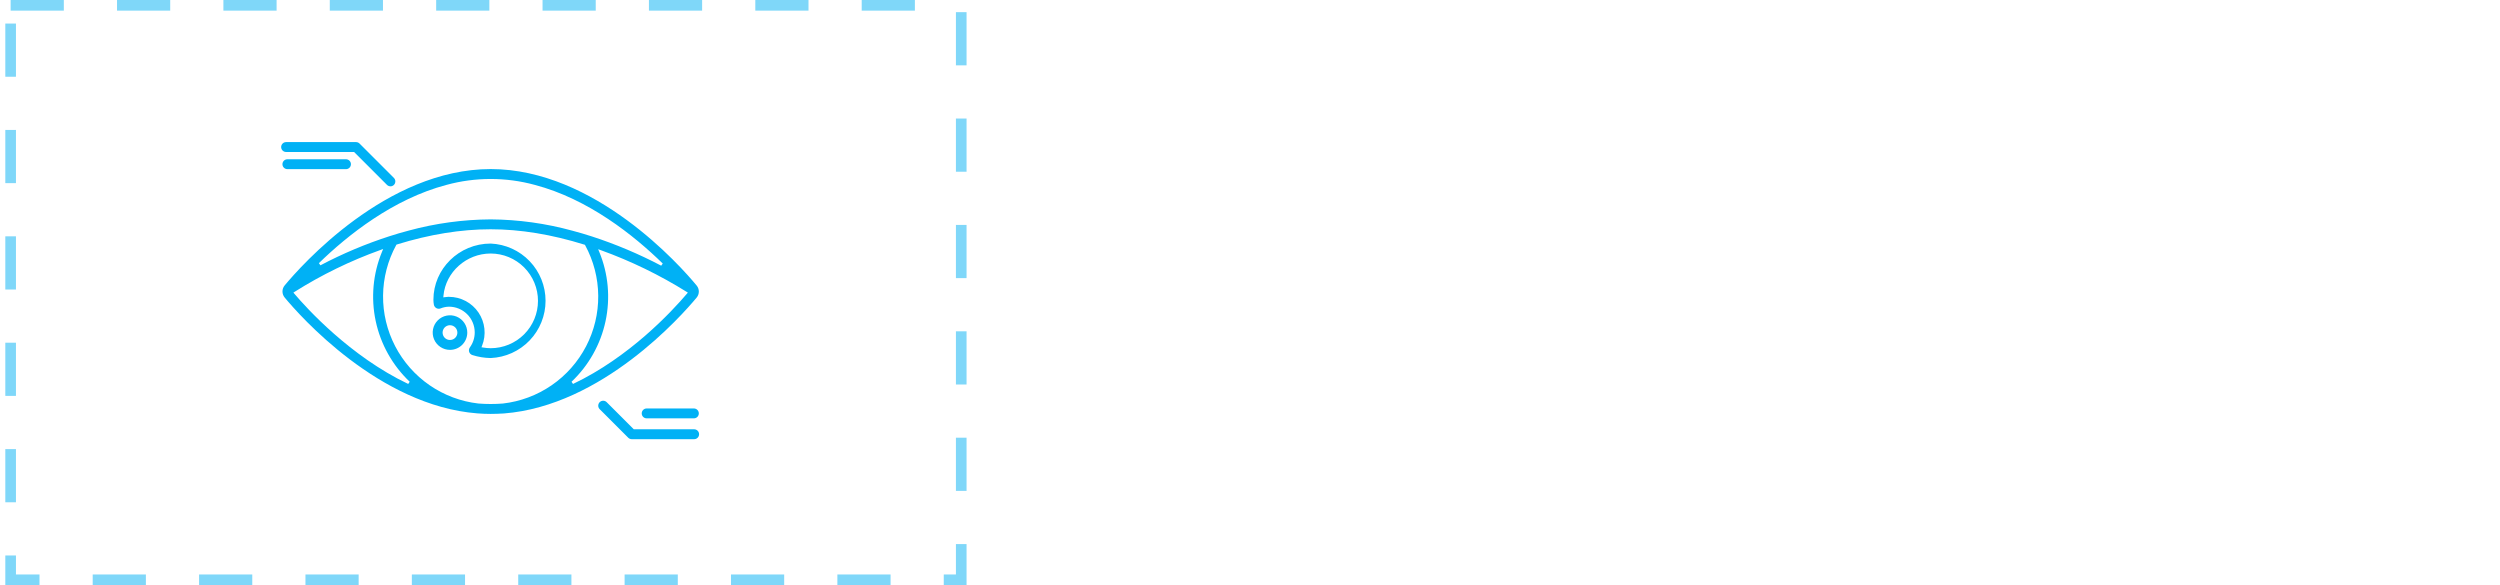 <svg width="470" height="110" viewBox="0 0 470 110" fill="none" xmlns="http://www.w3.org/2000/svg">
<rect x="2" y="1" width="178.714" height="108" stroke="#00B1F5" stroke-opacity="0.5" stroke-width="2" stroke-dasharray="10 10"/>
<path d="M92.243 77.815C91.437 77.815 90.595 77.781 89.743 77.715C71.271 76.281 56.316 59.319 53.513 55.928C53.249 55.61 53.105 55.21 53.105 54.797C53.105 54.384 53.249 53.984 53.513 53.666C56.544 50.014 72.656 31.784 92.25 31.784C111.844 31.784 127.941 50.009 130.972 53.681C131.236 53.999 131.38 54.399 131.38 54.812C131.38 55.225 131.236 55.625 130.972 55.943C128.159 59.331 113.207 76.293 94.742 77.73C93.888 77.781 93.046 77.815 92.243 77.815ZM92.243 43.103C86.659 43.103 80.737 44.065 74.632 45.957L74.534 45.989L74.485 46.077C72.898 48.986 72.051 52.241 72.016 55.554C71.982 58.867 72.762 62.139 74.288 65.08C75.814 68.021 78.039 70.543 80.767 72.423C83.496 74.303 86.645 75.484 89.937 75.862C90.705 75.923 91.477 75.952 92.243 75.952C93.009 75.952 93.778 75.923 94.536 75.864C97.826 75.489 100.974 74.311 103.702 72.435C106.431 70.559 108.657 68.042 110.185 65.105C111.714 62.167 112.497 58.899 112.468 55.588C112.438 52.277 111.596 49.024 110.015 46.114L109.966 46.023L109.871 45.994C103.731 44.077 97.8 43.103 92.243 43.103ZM112.671 47.375C114.366 51.493 114.775 56.028 113.842 60.383C112.91 64.738 110.68 68.708 107.447 71.771L107.729 72.183C118.296 67.159 126.216 58.655 129.129 55.233L129.317 55.013L129.072 54.856C124.001 51.694 118.61 49.075 112.989 47.044L112.456 46.851L112.671 47.375ZM71.506 47.003C65.869 49.027 60.47 51.659 55.403 54.853L55.158 55.008L55.344 55.225C57.606 57.894 65.844 67 76.745 72.183L77.026 71.771C73.791 68.701 71.561 64.722 70.632 60.36C69.703 55.997 70.116 51.456 71.819 47.333L72.035 46.809L71.506 47.003ZM92.243 41.243C97.447 41.281 102.624 42 107.643 43.38C108.867 43.705 110.091 44.065 111.278 44.452C115.768 45.913 120.127 47.752 124.306 49.95L124.597 49.546C119.19 44.263 110.624 37.407 100.522 34.755C95.098 33.28 89.38 33.28 83.956 34.755C73.92 37.392 65.352 44.215 59.952 49.475L60.243 49.879C64.401 47.685 68.742 45.855 73.217 44.41C74.365 44.038 75.589 43.676 76.857 43.346C81.873 41.982 87.045 41.275 92.243 41.243Z" fill="#00B1F5"/>
<path d="M92.243 67.311C91.074 67.295 89.914 67.106 88.801 66.751C88.661 66.704 88.534 66.626 88.43 66.523C88.326 66.419 88.248 66.293 88.201 66.153C88.157 66.013 88.147 65.864 88.17 65.719C88.192 65.574 88.248 65.436 88.333 65.316C88.93 64.496 89.251 63.508 89.249 62.493C89.247 61.211 88.737 59.981 87.83 59.075C86.924 58.168 85.694 57.658 84.411 57.656C83.86 57.666 83.316 57.779 82.806 57.989C82.68 58.035 82.546 58.053 82.412 58.043C82.279 58.032 82.149 57.993 82.032 57.928C81.916 57.862 81.815 57.773 81.736 57.666C81.656 57.559 81.601 57.436 81.572 57.306C81.513 56.993 81.483 56.675 81.481 56.356C81.481 50.53 86.309 45.789 92.252 45.789C95.027 45.907 97.649 47.093 99.57 49.098C101.492 51.103 102.564 53.773 102.564 56.55C102.564 59.327 101.492 61.997 99.57 64.002C97.649 66.007 95.027 67.193 92.252 67.311H92.243ZM84.409 55.806C85.504 55.807 86.581 56.076 87.548 56.59C88.514 57.103 89.341 57.846 89.954 58.752C90.568 59.659 90.95 60.702 91.068 61.79C91.186 62.878 91.035 63.979 90.629 64.995L90.512 65.284L90.823 65.336C91.291 65.415 91.765 65.458 92.24 65.463C94.601 65.463 96.865 64.525 98.534 62.856C100.203 61.187 101.141 58.923 101.141 56.562C101.141 54.202 100.203 51.938 98.534 50.268C96.865 48.599 94.601 47.661 92.24 47.661C87.675 47.661 83.78 51.145 83.371 55.59L83.342 55.908L83.657 55.862C83.907 55.822 84.159 55.799 84.411 55.793L84.409 55.806Z" fill="#00B1F5"/>
<path d="M84.598 65.777C83.955 65.777 83.326 65.586 82.791 65.229C82.257 64.872 81.84 64.364 81.594 63.77C81.348 63.176 81.284 62.522 81.409 61.892C81.535 61.261 81.844 60.682 82.299 60.227C82.754 59.772 83.333 59.463 83.963 59.337C84.594 59.212 85.248 59.276 85.842 59.522C86.436 59.768 86.943 60.185 87.301 60.72C87.658 61.254 87.849 61.883 87.849 62.526C87.848 63.388 87.505 64.214 86.896 64.824C86.286 65.433 85.46 65.776 84.598 65.777ZM84.598 61.14C84.323 61.14 84.055 61.222 83.826 61.374C83.598 61.527 83.42 61.744 83.315 61.998C83.21 62.251 83.183 62.531 83.237 62.8C83.29 63.069 83.423 63.317 83.617 63.511C83.811 63.705 84.059 63.837 84.328 63.89C84.598 63.943 84.877 63.915 85.13 63.81C85.384 63.705 85.601 63.526 85.753 63.298C85.905 63.069 85.986 62.8 85.986 62.526C85.984 62.158 85.838 61.806 85.578 61.547C85.317 61.287 84.965 61.141 84.598 61.14Z" fill="#00B1F5"/>
<path d="M118.766 82.568C118.519 82.567 118.283 82.468 118.108 82.293L112.74 76.925C112.565 76.75 112.467 76.514 112.468 76.267C112.468 76.02 112.566 75.784 112.741 75.609C112.915 75.435 113.152 75.337 113.399 75.337C113.646 75.338 113.882 75.436 114.057 75.611L119.151 80.705H130.448C130.575 80.698 130.701 80.718 130.819 80.761C130.938 80.805 131.047 80.873 131.138 80.96C131.23 81.047 131.303 81.152 131.353 81.268C131.403 81.385 131.429 81.51 131.429 81.636C131.429 81.763 131.403 81.888 131.353 82.004C131.303 82.12 131.23 82.225 131.138 82.312C131.047 82.4 130.938 82.467 130.819 82.511C130.701 82.555 130.575 82.574 130.448 82.568H118.766Z" fill="#00B1F5"/>
<path d="M73.405 35.027C73.283 35.027 73.162 35.003 73.049 34.956C72.936 34.909 72.833 34.84 72.747 34.753L66.568 28.574H53.787C53.665 28.574 53.544 28.55 53.431 28.503C53.319 28.457 53.216 28.388 53.13 28.302C53.043 28.215 52.975 28.113 52.928 28C52.881 27.887 52.857 27.766 52.857 27.644C52.857 27.522 52.881 27.401 52.928 27.288C52.975 27.175 53.043 27.073 53.13 26.986C53.216 26.9 53.319 26.831 53.431 26.785C53.544 26.738 53.665 26.714 53.787 26.714H66.955C67.2 26.72 67.433 26.822 67.604 26.998L74.057 33.451C74.186 33.581 74.274 33.747 74.309 33.927C74.344 34.108 74.326 34.294 74.255 34.464C74.185 34.634 74.066 34.779 73.914 34.881C73.761 34.983 73.582 35.038 73.398 35.039L73.405 35.027Z" fill="#00B1F5"/>
<path d="M121.574 78.65C121.327 78.65 121.091 78.552 120.916 78.378C120.742 78.204 120.644 77.967 120.644 77.72C120.644 77.474 120.742 77.237 120.916 77.062C121.091 76.888 121.327 76.79 121.574 76.79H130.448C130.695 76.79 130.931 76.888 131.106 77.062C131.28 77.237 131.378 77.474 131.378 77.72C131.378 77.967 131.28 78.204 131.106 78.378C130.931 78.552 130.695 78.65 130.448 78.65H121.574Z" fill="#00B1F5"/>
<path d="M54.03 31.801C53.783 31.801 53.546 31.703 53.372 31.529C53.197 31.354 53.099 31.118 53.099 30.871C53.099 30.624 53.197 30.388 53.372 30.213C53.546 30.039 53.783 29.941 54.03 29.941H65.046C65.292 29.941 65.529 30.039 65.703 30.213C65.878 30.388 65.976 30.624 65.976 30.871C65.976 31.118 65.878 31.354 65.703 31.529C65.529 31.703 65.292 31.801 65.046 31.801H54.03Z" fill="#00B1F5"/>
</svg>
